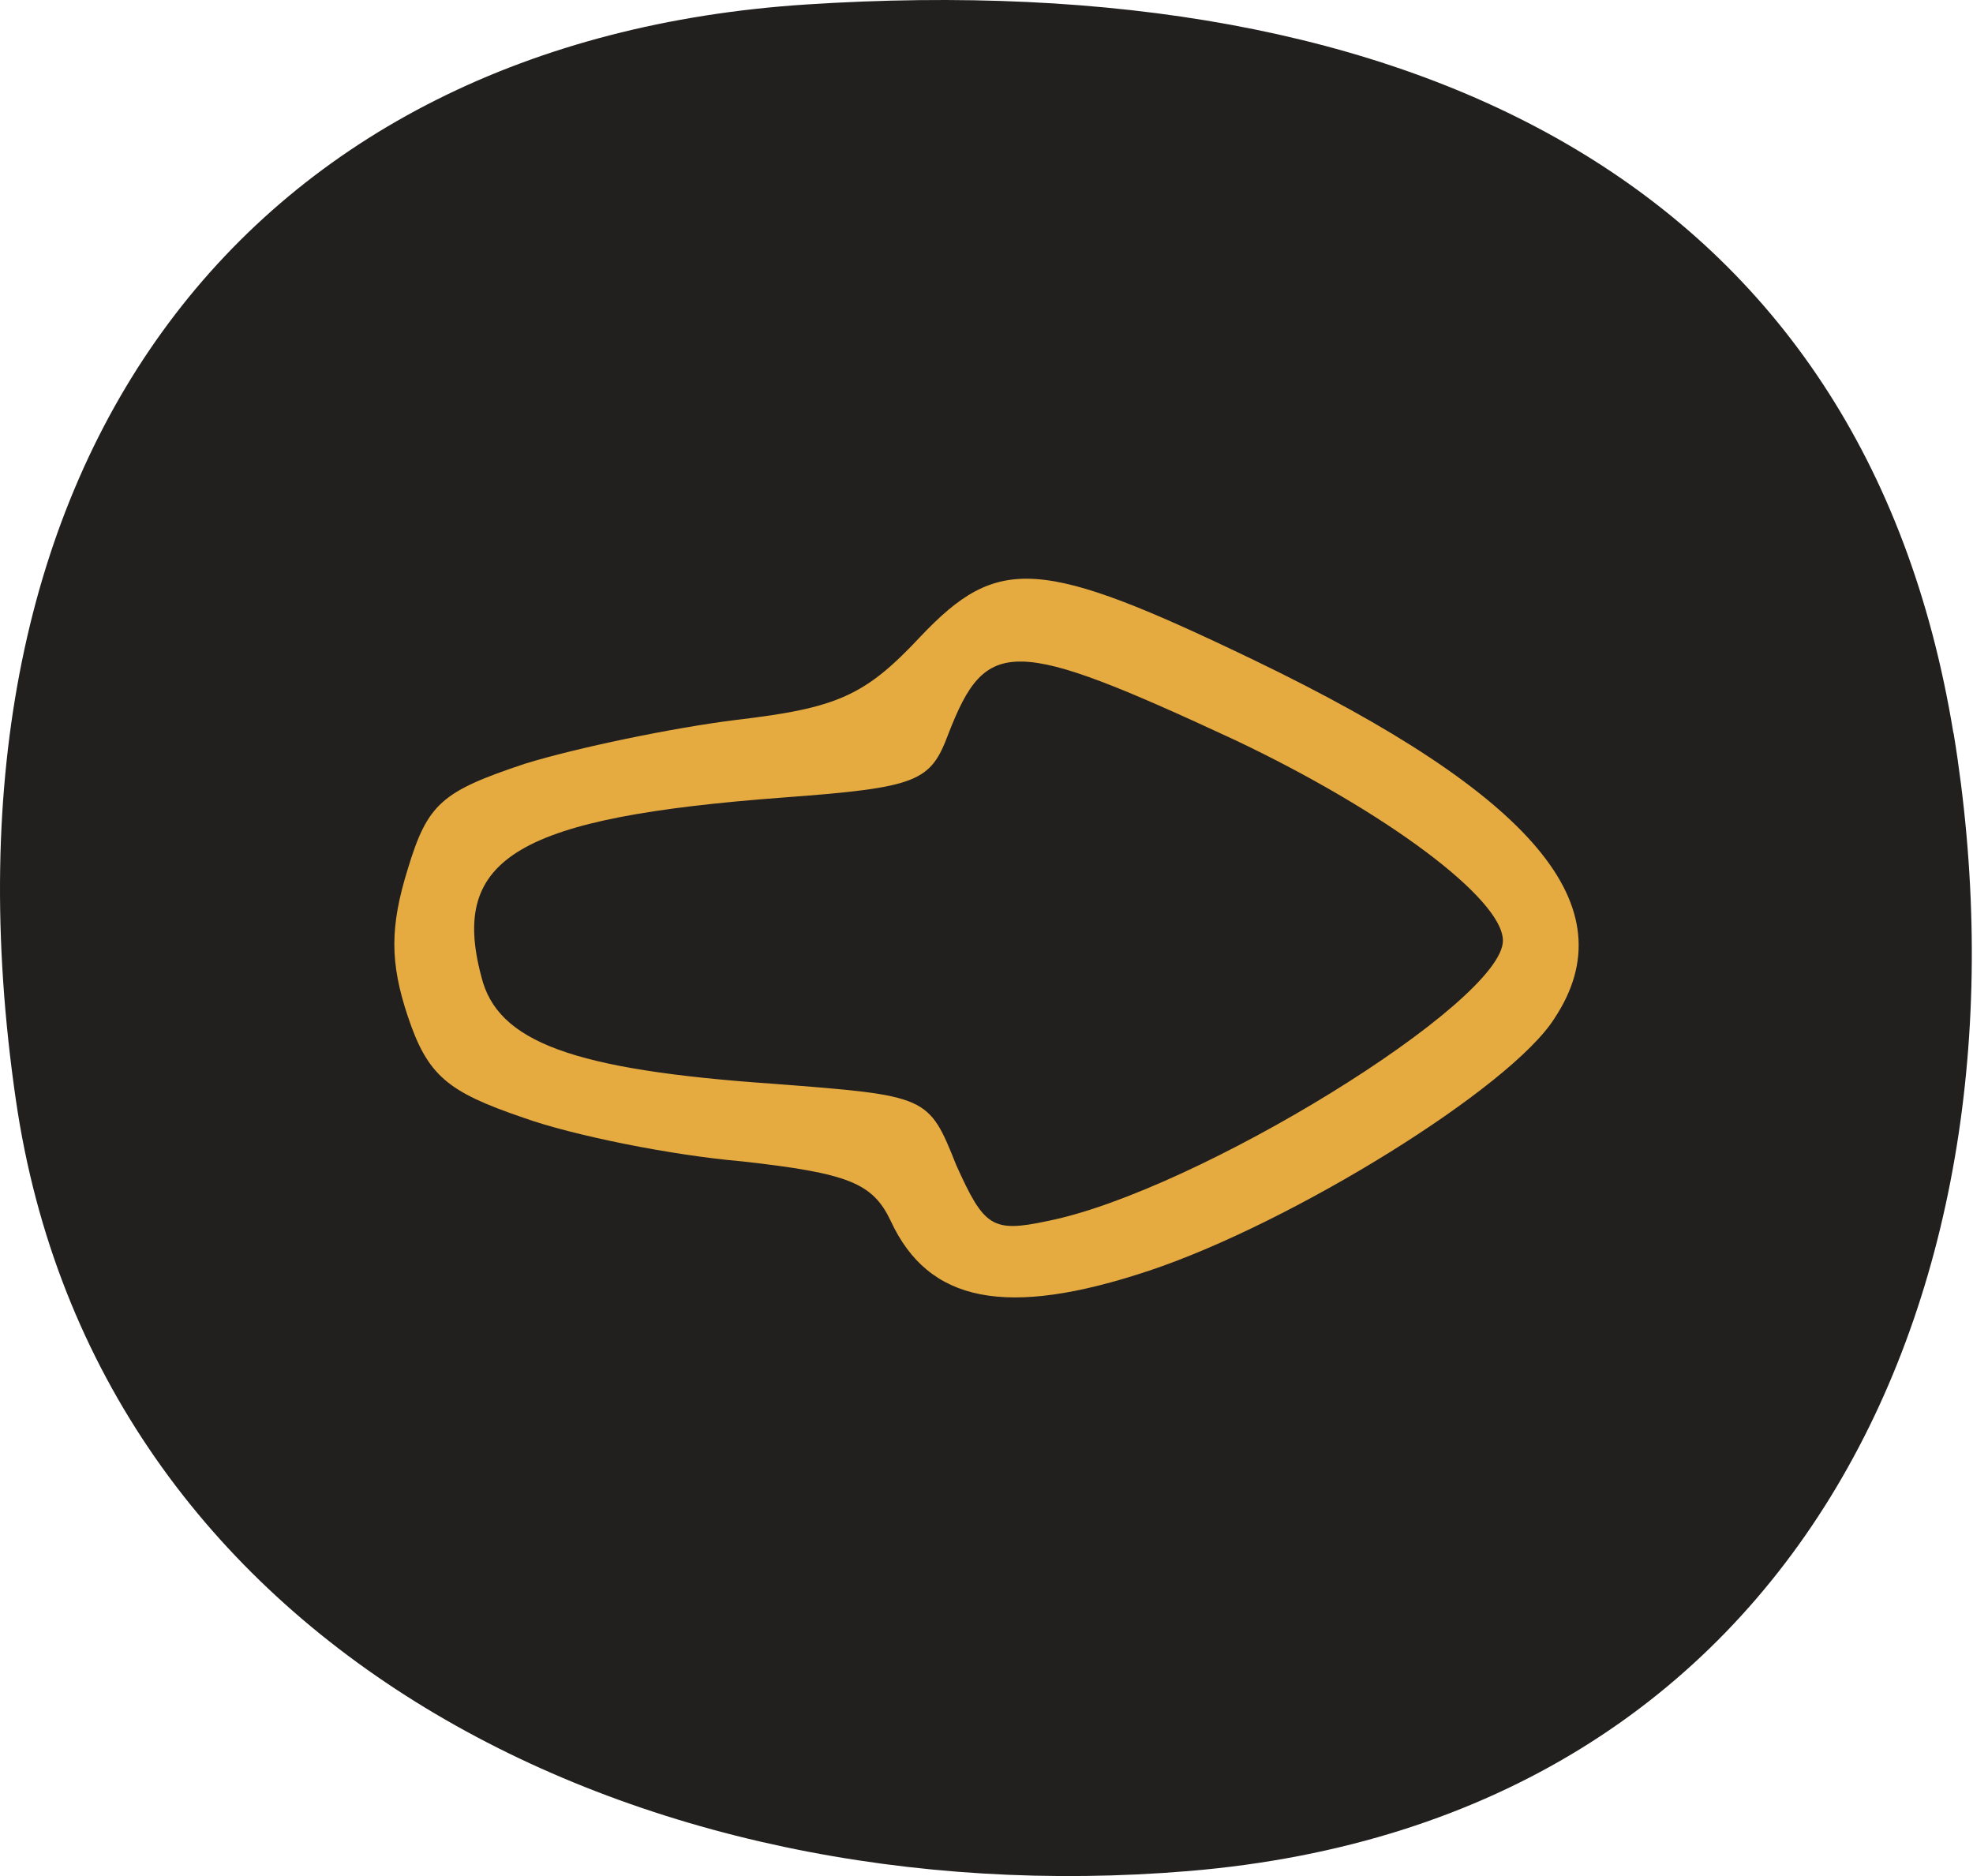 <svg width="1466" height="1394" viewBox="0 0 1466 1394" fill="none" xmlns="http://www.w3.org/2000/svg">
<path d="M1451.56 544.58C1517.97 950.154 1342.27 1351.94 883.128 1390.2C473.724 1424.26 70.905 1223.85 11.778 817.158C-58.137 336.188 189.019 29.976 598.843 3.349C1053.08 -26.221 1385.01 138.867 1451.42 544.58H1451.56Z" fill="#221F1F"/>
<path d="M416.839 453.908H1048.46C942.115 548.224 837.592 640.999 732.649 734.053C627.566 640.859 523.043 548.084 416.839 453.908Z" fill="#E5AB41"/>
<path d="M631.069 723.122C663.995 752.412 697.901 782.403 732.509 813.094C766.836 782.543 800.883 752.412 834.65 722.422C907.227 795.436 979.244 867.89 1050.98 940.063H413.897C485.633 868.31 557.791 796.277 631.069 723.122Z" fill="#E5AB41"/>
<path d="M1096.52 895.638C1025.34 824.305 954.164 752.973 882.007 680.659C952.063 618.436 1023.66 555.091 1096.52 490.345V895.638Z" fill="#E5AB41"/>
<path d="M368.641 896.199V490.205C441.498 554.811 512.955 618.155 583.851 681.079C511.974 752.833 440.658 824.165 368.641 896.199Z" fill="#E5AB41"/>
<path d="M263.009 313.986H1261.01V1071.99H263.009V313.986Z" fill="#221F1F"/>
<path d="M684.001 472.892C642.65 517.208 621.974 526.072 546.655 534.935C499.397 540.844 428.509 555.616 390.111 567.433C328.084 588.114 317.746 596.977 302.977 645.725C289.686 688.564 289.686 715.154 302.977 755.038C317.746 799.354 332.514 811.172 388.634 830.376C425.555 843.671 499.397 858.443 551.086 862.874C630.835 871.737 648.557 879.124 661.849 907.19C689.909 967.756 747.505 979.573 853.837 944.121C960.169 908.668 1122.62 808.218 1155.11 756.516C1209.75 673.792 1140.34 591.069 932.11 490.619C772.611 413.804 741.598 412.327 684.001 472.892ZM917.341 549.707C1029.58 602.886 1116.71 667.883 1116.71 698.904C1116.71 744.698 889.281 885.032 778.519 907.19C737.167 916.054 731.26 911.622 710.584 865.829C689.908 814.126 689.908 814.126 574.715 805.263C425.555 794.923 369.435 774.242 357.62 725.494C333.991 636.862 385.68 607.318 582.099 592.546C682.524 585.16 691.385 580.728 704.677 545.275C732.737 472.892 751.936 472.892 917.341 549.707Z" fill="#E5AB41"/>
</svg>
